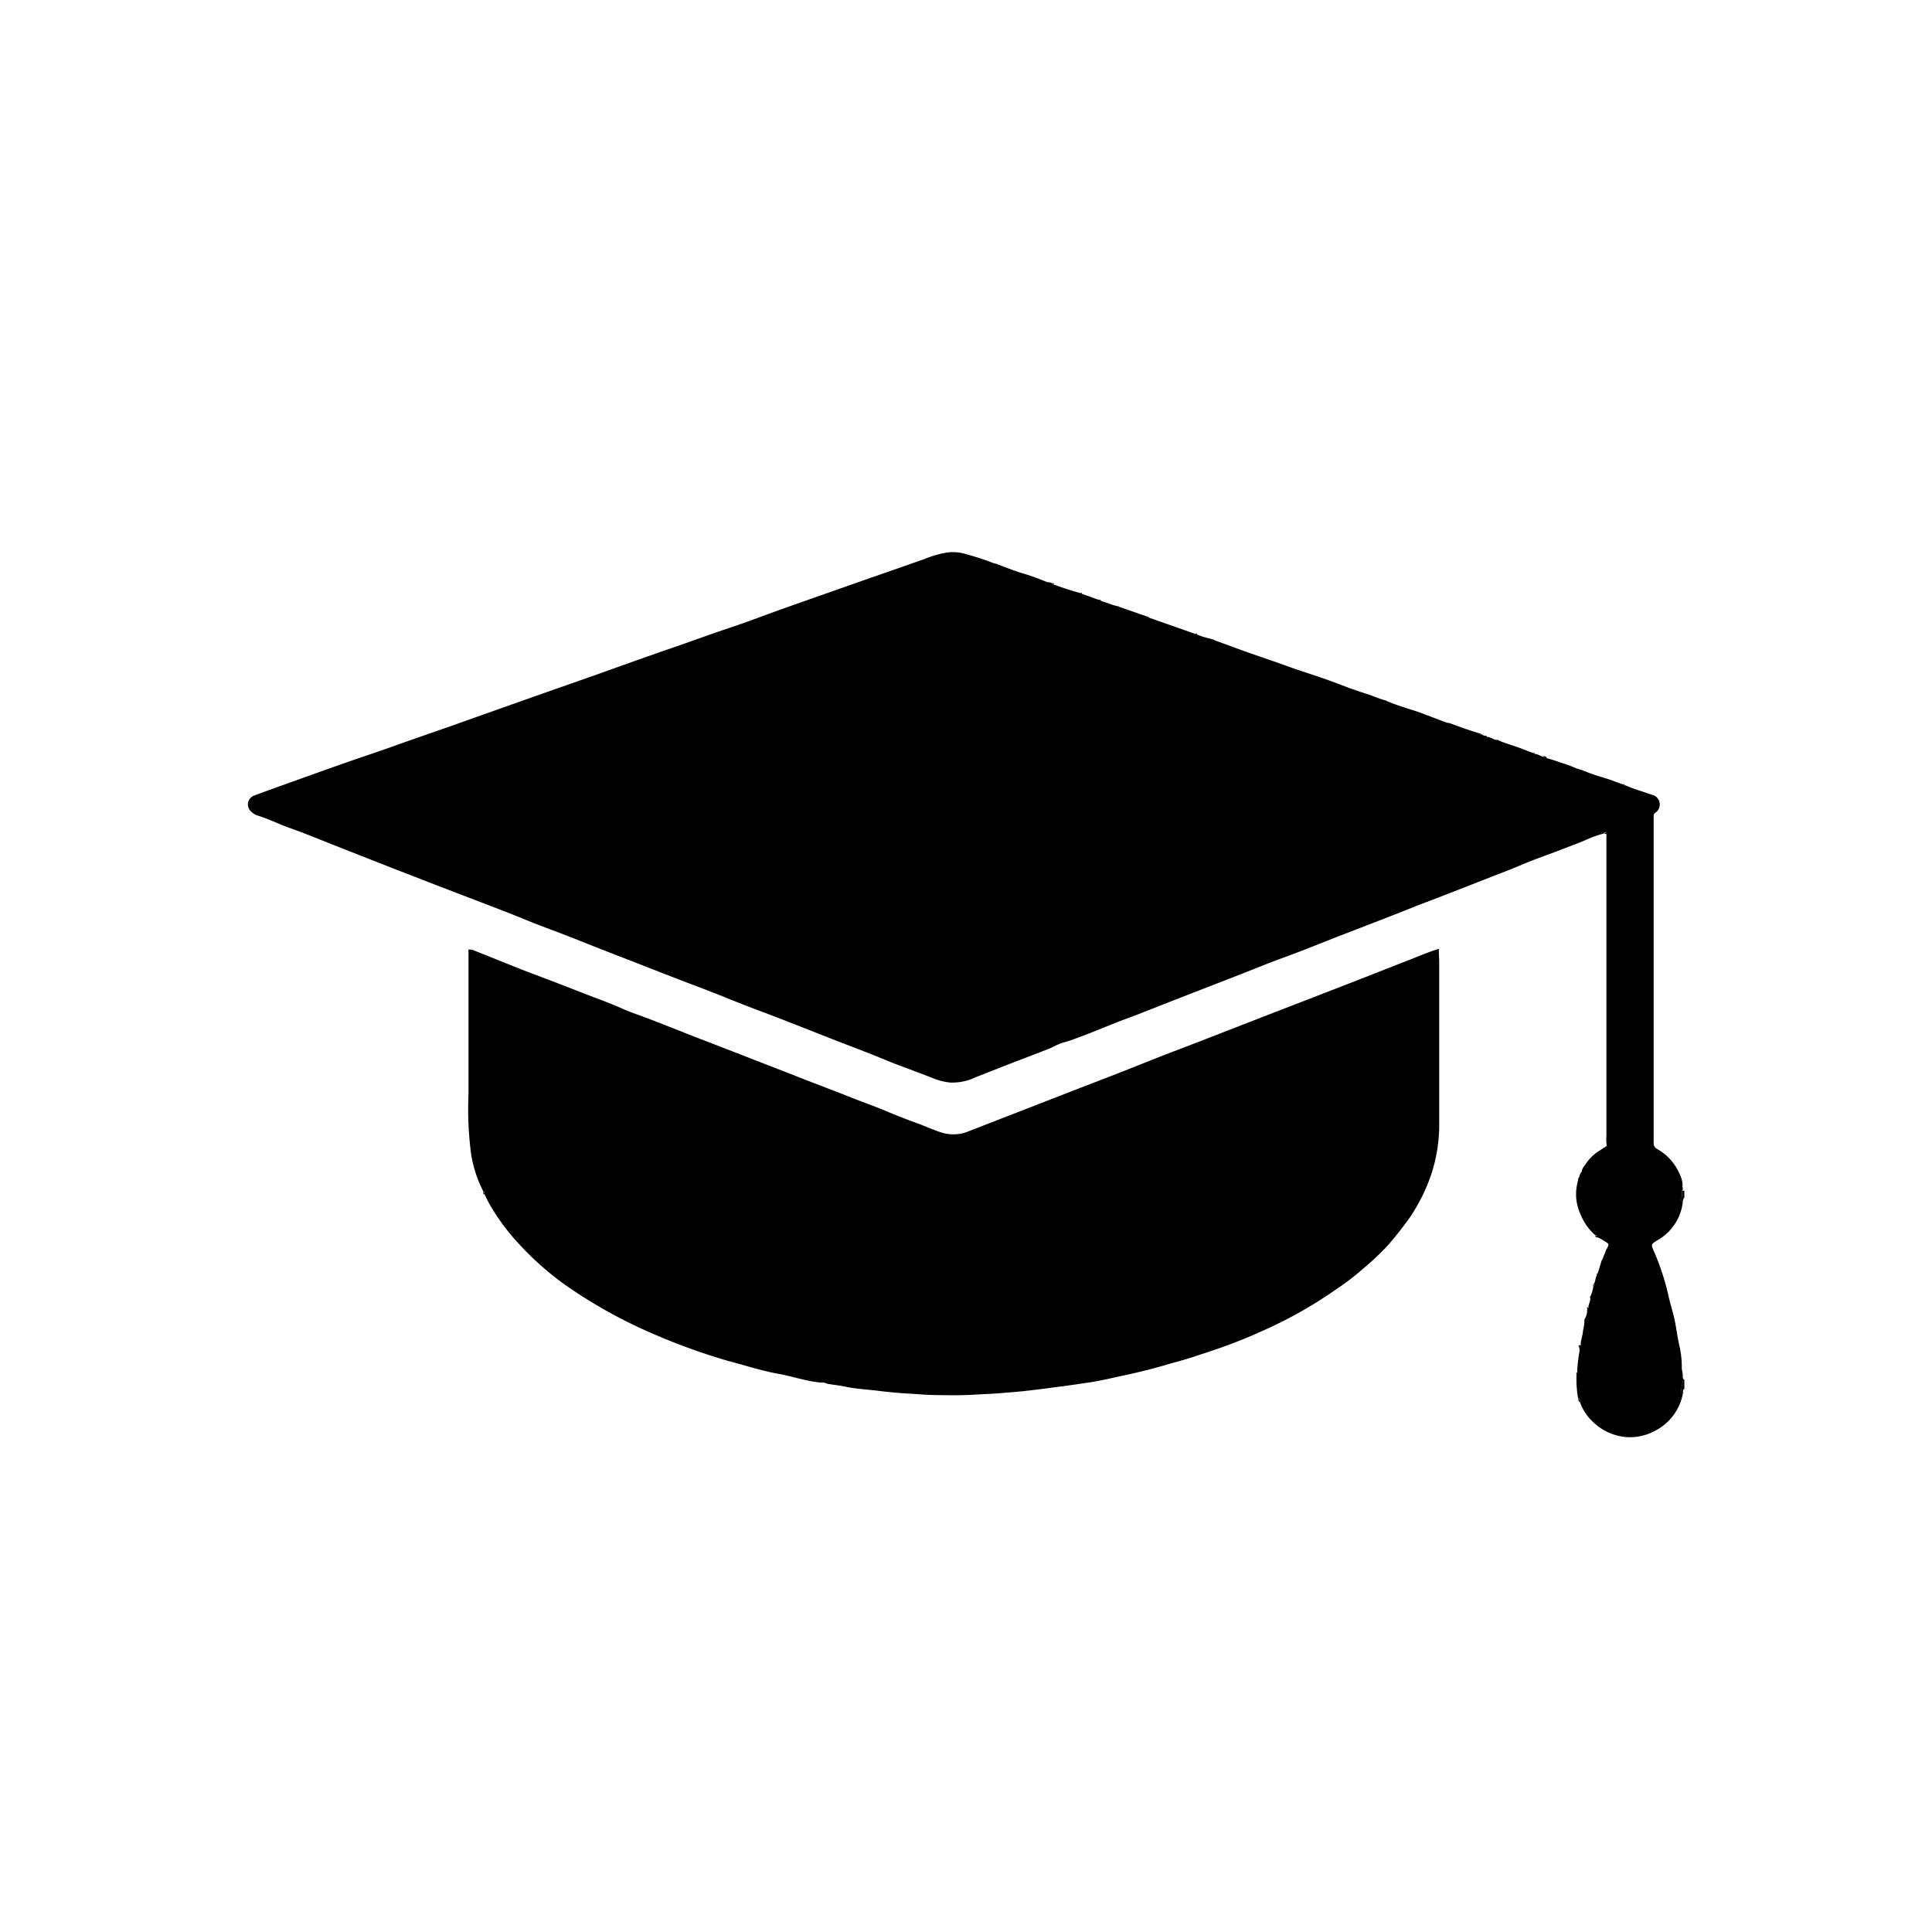 <svg xmlns="http://www.w3.org/2000/svg" xmlns:xlink="http://www.w3.org/1999/xlink" width="46" height="46" viewBox="0 0 46 46">
  <defs>
    <clipPath id="clip-path">
      <rect id="Rectangle_1826" data-name="Rectangle 1826" width="46" height="46" fill="none"/>
    </clipPath>
    <clipPath id="clip-path-2">
      <rect id="Rectangle_1827" data-name="Rectangle 1827" width="34.208" height="21.083" fill="none"/>
    </clipPath>
  </defs>
  <g id="Group_2948" data-name="Group 2948" clip-path="url(#clip-path)">
    <g id="Group_2949" data-name="Group 2949" transform="translate(5.896 13.142)">
      <g id="Group_2949-2" data-name="Group 2949" clip-path="url(#clip-path-2)">
        <path id="Path_6816" data-name="Path 6816" d="M509.614,294.139c.011-.015.021-.018.031,0v.217c-.058.025-.016.084-.04.121a.064.064,0,0,1-.042-.066c.014-.091.033-.182.051-.272" transform="translate(-475.437 -274.429)" fill="#050505"/>
        <path id="Path_6817" data-name="Path 6817" d="M509.85,227.219c-.034.025-.029.065-.037.1-.04-.008-.029-.04-.03-.065,0-.066.029-.131.006-.2l.06,0Z" transform="translate(-475.642 -211.846)" fill="#050505"/>
        <path id="Path_6818" data-name="Path 6818" d="M34.147,15.209c.023.067-.009.132-.006.2,0,.025-.01.058.03.065a1.2,1.2,0,0,1-.589.905c-.174.106-.175.1-.092.288a5.872,5.872,0,0,1,.35,1.091c.05.212.121.418.157.634.031.181.059.363.1.543a2.222,2.222,0,0,1,.05.507.323.323,0,0,0,.013.07s-.006,0-.006,0a.082.082,0,0,0,.006.012.341.341,0,0,1,.008.114c-.03.018-.024.029.006.036a.024.024,0,0,1,.006.032c-.017.091-.037.181-.051.272a.064.064,0,0,0,.042.066,1.247,1.247,0,0,1-.667.883,1.235,1.235,0,0,1-.694.146,1.278,1.278,0,0,1-.757-.341,1.155,1.155,0,0,1-.331-.492c-.006-.037,0-.08-.047-.1a2.817,2.817,0,0,1-.034-.584c.02,0,.039-.008.016-.033a3.257,3.257,0,0,1,.047-.451.255.255,0,0,0-.013-.167c.019-.008.061.02.049-.033,0-.111.049-.214.054-.326a1.27,1.27,0,0,0,.035-.262c0-.023.021-.045.031-.068a.439.439,0,0,0,.033-.212c.018,0,.055.009.03-.034.009-.078.066-.149.037-.234l.013-.013a.9.9,0,0,0,.07-.254c.011,0,.023,0,.023-.017s-.013-.015-.023-.017c.051-.051.04-.125.068-.184l.011-.018,0-.032c.032,0,.031-.026.031-.049l.087-.285.013-.016.1-.251.013-.015c.051-.109.05-.109-.052-.171a1.134,1.134,0,0,0-.182-.1.046.046,0,0,0-.049-.05,1.3,1.3,0,0,1-.35-.5,1.134,1.134,0,0,1-.1-.564c.008-.1.034-.194.052-.291l.014-.015.021-.068.012-.017a.048.048,0,0,1,0-.016c.031,0,.031-.025.031-.047a.326.326,0,0,1,.07-.137l.013-.015a1.037,1.037,0,0,1,.281-.3l.019-.012.082-.055.018-.011.032-.022.018-.011.034-.021c.034.014.031-.009.029-.03a1.123,1.123,0,0,1-.007-.241q0-3.552,0-7.1c0-.025,0-.049.006-.074s-.008-.035-.018-.05c-.011.016-.045,0-.045.035a2.7,2.7,0,0,0-.458.166c-.369.149-.742.288-1.115.426-.256.095-.506.207-.761.306-.474.183-.946.37-1.42.554-.25.1-.5.189-.75.289-.574.23-1.153.451-1.73.674-.472.183-.941.376-1.417.549-.374.136-.742.289-1.113.433l-1.421.552c-.4.156-.8.319-1.2.467s-.769.312-1.159.453a3.154,3.154,0,0,1-.358.117,2.148,2.148,0,0,0-.263.119c-.343.138-.689.266-1.034.4-.255.1-.509.2-.762.3a1.286,1.286,0,0,1-.619.125,1.472,1.472,0,0,1-.371-.093q-.41-.158-.822-.311c-.22-.082-.436-.177-.655-.263-.3-.118-.605-.233-.907-.351-.613-.239-1.224-.486-1.84-.715-.438-.163-.868-.346-1.3-.51-.5-.187-.992-.381-1.487-.574s-1.005-.389-1.505-.59c-.427-.171-.862-.322-1.288-.5-.382-.157-.77-.3-1.155-.45L4.5,7.936,3.31,7.474,2.106,7c-.37-.145-.737-.3-1.112-.431-.262-.094-.511-.22-.778-.3a.386.386,0,0,1-.13-.087A.224.224,0,0,1,.156,5.8c.23-.087.461-.169.692-.252.477-.171.953-.343,1.431-.511.394-.139.791-.268,1.184-.409.475-.171.952-.333,1.427-.5.656-.235,1.314-.465,1.972-.7l1.425-.5c.6-.214,1.206-.433,1.812-.641.458-.157.912-.326,1.372-.479.4-.132.792-.284,1.188-.426.377-.135.756-.267,1.134-.4s.758-.268,1.138-.4c.4-.138.793-.276,1.189-.416a2.383,2.383,0,0,1,.544-.154,1.089,1.089,0,0,1,.331.011,6.383,6.383,0,0,1,.776.248.441.441,0,0,0,.064.012.013.013,0,0,0,.011.009c.222.082.441.17.669.236.173.05.341.118.509.185.044.017.094,0,.131.036,0,.03.027.028.048.028a6.1,6.1,0,0,0,.637.205A.029.029,0,0,0,19.871,1c.111.039.222.077.332.119a.235.235,0,0,0,.086.018.029.029,0,0,0,.033.031c.136.035.262.1.4.124,0,.018.01.034.032.015l.67.233c0,.031.027.029.049.028l1.087.382c.011.021.031.019.049.019a1.831,1.831,0,0,0,.335.1c.015.04.045.046.082.036.286.1.572.211.859.311s.587.2.877.306.6.2.9.306c.215.074.428.16.643.238.15.054.3.1.454.152a2.955,2.955,0,0,0,.348.121l.019.013c.206.085.418.153.631.219.118.036.233.082.348.125.147.055.293.113.44.167a.354.354,0,0,0,.082.01c0,.019.007.039.032.017.226.085.455.164.686.234,0,.023.011.039.034.013a.125.125,0,0,0,.1.037.029.029,0,0,0,.033.03c.09,0,.158.079.251.07,0,.019.007.039.032.017.181.08.375.125.559.2.086.034.174.066.261.1a.033.033,0,0,0,.033.018c.074,0,.13.054.2.065.022.027.03.011.034-.012.011,0,.015,0,.017.012s.01.035.033.035c.2.056.389.125.582.19a1.327,1.327,0,0,0,.261.095h0a4.25,4.25,0,0,0,.532.186c.13.04.258.089.385.137a.3.3,0,0,0,.063.014c0,.018.005.038.031.02.116.044.23.094.348.129.1.03.2.07.3.1a.237.237,0,0,1,.076.433.08.08,0,0,0-.033.078c0,.111,0,.222,0,.334q0,3.721,0,7.442a.149.149,0,0,0,.081.147,1.237,1.237,0,0,1,.546.62.567.567,0,0,1,.061.269c-.014.007-.011.012,0,.017,0,.03.024.063-.014.087" transform="translate(0 0)"/>
        <path id="Path_6819" data-name="Path 6819" d="M101.557,141.194c0,.119.009.238.009.357,0,1.279,0,2.558,0,3.837a3.767,3.767,0,0,1-.194,1.181,4.385,4.385,0,0,1-.489.99,8.284,8.284,0,0,1-.558.707,6.56,6.56,0,0,1-.579.543,5.694,5.694,0,0,1-.643.49,10.242,10.242,0,0,1-1.735.979c-.322.149-.653.281-.988.4-.215.076-.434.145-.65.218-.235.08-.477.137-.714.209-.344.1-.693.182-1.043.257-.251.054-.5.114-.755.151-.238.034-.475.071-.713.1-.265.036-.529.07-.795.1-.188.021-.376.034-.564.05-.22.018-.441.026-.661.039-.289.017-.577.015-.864.009-.218,0-.436-.02-.654-.033-.254-.014-.509-.037-.761-.069s-.529-.043-.788-.1c-.138-.028-.279-.043-.418-.066h0a.312.312,0,0,0-.168-.03c-.341-.034-.665-.148-1-.208-.4-.071-.784-.2-1.172-.3a14.87,14.87,0,0,1-1.856-.672,11.641,11.641,0,0,1-2.09-1.175,7.087,7.087,0,0,1-1.016-.9,5.145,5.145,0,0,1-.616-.783,3.325,3.325,0,0,1-.247-.447c0-.021.006-.048-.024-.057a2.973,2.973,0,0,1-.292-.877,8.158,8.158,0,0,1-.065-1.454q0-1.7,0-3.4a.2.2,0,0,1,0-.025l.012-.013a.3.3,0,0,1,.141.032c.484.191.965.392,1.452.575.339.127.677.256,1.013.389s.7.259,1.038.41c.2.089.411.158.617.236.383.147.763.3,1.145.449.407.157.814.313,1.22.472.439.172.88.341,1.319.514.357.141.718.273,1.074.416.315.127.637.237.95.37.233.1.47.189.708.276.2.073.4.167.6.227a.945.945,0,0,0,.619-.038l2.447-.951c.483-.188.967-.371,1.449-.563.331-.132.662-.264.994-.391.806-.307,1.608-.624,2.412-.934q1-.386,2-.775c.411-.16.82-.323,1.231-.482.2-.079.406-.167.615-.233.017-.005.035-.02.055,0l0-.005" transform="translate(-73.195 -131.737)"/>
        <path id="Path_6820" data-name="Path 6820" d="M472.918,300.806c.046.018.041.061.047.1-.038-.022-.03-.066-.047-.1" transform="translate(-441.246 -280.661)" fill="#050505"/>
        <path id="Path_6821" data-name="Path 6821" d="M342.712,31.036c-.037.01-.067,0-.082-.036a.091.091,0,0,1,.082.036" transform="translate(-319.684 -28.924)" fill="#050505"/>
        <path id="Path_6822" data-name="Path 6822" d="M482.344,99.678c0-.032.033-.019.045-.035.01.015.027.028.018.05l-.062-.016" transform="translate(-450.041 -92.97)" fill="#050505"/>
        <path id="Path_6823" data-name="Path 6823" d="M479.114,242.995a.046.046,0,0,1,.049.05c-.024-.009-.052-.014-.049-.05" transform="translate(-447.027 -226.721)" fill="#050505"/>
        <path id="Path_6824" data-name="Path 6824" d="M83.748,227.546c.03.01.02.037.024.057-.037-.007-.033-.031-.024-.057" transform="translate(-78.134 -212.307)" fill="#050505"/>
        <path id="Path_6825" data-name="Path 6825" d="M336.933,29.018c-.019,0-.038,0-.049-.019.029-.028.041-.009.049.019" transform="translate(-314.323 -27.045)" fill="#050505"/>
        <path id="Path_6826" data-name="Path 6826" d="M286.043,11.1c-.022,0-.044,0-.048-.028a.034.034,0,0,1,.048.028" transform="translate(-266.842 -10.327)" fill="#050505"/>
        <path id="Path_6827" data-name="Path 6827" d="M473.2,281.88c.012.053-.031.025-.049.033.007-.025.034-.02.049-.033" transform="translate(-441.467 -263.002)" fill="#050505"/>
        <path id="Path_6828" data-name="Path 6828" d="M319.974,23.058c-.022,0-.045,0-.049-.028.028-.01.034.017.049.028" transform="translate(-298.499 -21.485)" fill="#050505"/>
        <path id="Path_6829" data-name="Path 6829" d="M482.88,211.176c0,.021,0,.043-.029.03,0-.017.007-.031.029-.03" transform="translate(-450.514 -197.033)" fill="#050505"/>
        <path id="Path_6830" data-name="Path 6830" d="M476.193,268.414c.026.042-.012.029-.03.034,0-.019.015-.026.03-.034" transform="translate(-444.274 -250.438)" fill="#050505"/>
        <path id="Path_6831" data-name="Path 6831" d="M479.667,256.224c0,.023,0,.046-.031.049-.005-.026.018-.034.031-.049" transform="translate(-447.514 -239.064)" fill="#050505"/>
        <path id="Path_6832" data-name="Path 6832" d="M473.932,220.371c0,.022,0,.045-.031.047-.006-.026.015-.035.031-.047" transform="translate(-442.162 -205.613)" fill="#050505"/>
        <path id="Path_6833" data-name="Path 6833" d="M461.431,72.821c-.023,0-.033-.013-.033-.035.023,0,.029.017.033.035" transform="translate(-430.498 -67.911)" fill="#050505"/>
        <path id="Path_6834" data-name="Path 6834" d="M489.112,82.583c-.026.018-.028,0-.031-.02.018,0,.026.005.031.02" transform="translate(-456.327 -77.033)" fill="#050505"/>
        <path id="Path_6835" data-name="Path 6835" d="M460.665,72.574c0,.023-.012.039-.034.012.006-.019.02-.015.034-.012" transform="translate(-429.782 -67.711)" fill="#050505"/>
        <path id="Path_6836" data-name="Path 6836" d="M457.174,71.386a.033.033,0,0,1-.034-.018c.033-.034.024.009.034.018" transform="translate(-426.525 -66.576)" fill="#050505"/>
        <path id="Path_6837" data-name="Path 6837" d="M444.454,66.877c-.026.022-.029,0-.032-.017a.024.024,0,0,1,.032.017" transform="translate(-414.659 -62.381)" fill="#050505"/>
        <path id="Path_6838" data-name="Path 6838" d="M472.4,291.6c.023.025,0,.029-.016.033,0-.015-.005-.029.016-.033" transform="translate(-440.748 -272.07)" fill="#050505"/>
        <path id="Path_6839" data-name="Path 6839" d="M440.214,65.395a.029.029,0,0,1-.033-.03c.027-.008.026.016.033.03" transform="translate(-410.702 -60.986)" fill="#050505"/>
        <path id="Path_6840" data-name="Path 6840" d="M309.478,19.308c-.022.019-.028,0-.032-.015.018-.011.025,0,.032.015" transform="translate(-288.722 -17.997)" fill="#050505"/>
        <path id="Path_6841" data-name="Path 6841" d="M478.4,260.44c.011,0,.023,0,.023.017s-.013.015-.023.017v-.034" transform="translate(-446.366 -242.998)" fill="#050505"/>
        <path id="Path_6842" data-name="Path 6842" d="M438.219,64.626c-.023.026-.029.01-.034-.013.014,0,.028-.007.034.013" transform="translate(-408.839 -60.284)" fill="#050505"/>
        <path id="Path_6843" data-name="Path 6843" d="M427.489,60.9c-.026.022-.029,0-.032-.017a.024.024,0,0,1,.032.017" transform="translate(-398.83 -56.802)" fill="#050505"/>
        <path id="Path_6844" data-name="Path 6844" d="M296.257,14.571a.029.029,0,0,1-.033-.028c.03-.013.026.014.033.028" transform="translate(-276.386 -13.566)" fill="#050505"/>
        <path id="Path_6845" data-name="Path 6845" d="M302.994,17.056a.029.029,0,0,1-.033-.031c.028-.008.024.018.033.031" transform="translate(-282.671 -15.884)" fill="#050505"/>
        <path id="Path_6846" data-name="Path 6846" d="M473.672,221.311l-.012.017c-.005-.012,0-.015.012-.017" transform="translate(-441.937 -206.49)" fill="#050505"/>
        <path id="Path_6847" data-name="Path 6847" d="M509.941,225.571c-.013,0-.015-.01,0-.017a.071.071,0,0,1,0,.011s0,0,0,.006" transform="translate(-475.78 -210.448)" fill="#050505"/>
        <path id="Path_6848" data-name="Path 6848" d="M473.164,222.582l-.014.015c0-.012,0-.016.014-.015" transform="translate(-441.462 -207.675)" fill="#050505"/>
        <path id="Path_6849" data-name="Path 6849" d="M483.151,247.752l-.013.015c0-.012,0-.015.013-.015" transform="translate(-450.78 -231.16)" fill="#050505"/>
        <path id="Path_6850" data-name="Path 6850" d="M481.4,251.728l-.013.016c0-.013,0-.015.013-.016" transform="translate(-449.148 -234.87)" fill="#050505"/>
        <path id="Path_6851" data-name="Path 6851" d="M475.42,218.1l-.013.015c0-.012,0-.015.013-.015" transform="translate(-443.568 -203.496)" fill="#050505"/>
        <path id="Path_6852" data-name="Path 6852" d="M479.406,257.431l-.011.018c-.006-.012,0-.015.011-.018" transform="translate(-447.288 -240.191)" fill="#050505"/>
        <path id="Path_6853" data-name="Path 6853" d="M479.829,213.392l-.019.012c0-.008.006-.018.019-.012" transform="translate(-447.677 -199.099)" fill="#050505"/>
        <path id="Path_6854" data-name="Path 6854" d="M477.158,264.719l-.013.013c0-.011,0-.016.013-.013" transform="translate(-445.19 -246.989)" fill="#050505"/>
        <path id="Path_6855" data-name="Path 6855" d="M482.092,211.9l-.018.011c0-.008.005-.018.018-.011" transform="translate(-449.789 -197.706)" fill="#050505"/>
        <path id="Path_6856" data-name="Path 6856" d="M78.487,141.372l-.012.013c0-.011,0-.016.012-.013" transform="translate(-73.219 -131.904)" fill="#050505"/>
        <path id="Path_6857" data-name="Path 6857" d="M423.477,141.221l0,.005s0,0,0-.005" transform="translate(-395.116 -131.763)" fill="#050505"/>
        <path id="Path_6858" data-name="Path 6858" d="M474.44,77.551h0" transform="translate(-442.666 -72.357)" fill="#050505"/>
        <path id="Path_6859" data-name="Path 6859" d="M404.779,52.932l-.019-.013c.013-.005.016,0,.019.013" transform="translate(-377.653 -49.373)" fill="#050505"/>
        <path id="Path_6860" data-name="Path 6860" d="M206.045,295.824h0l0,.005,0,0" transform="translate(-192.241 -276.011)" fill="#050505"/>
        <path id="Path_6861" data-name="Path 6861" d="M266.309,4.122a.013.013,0,0,1-.011-.009c.012-.007.013,0,.011.009" transform="translate(-248.464 -3.835)" fill="#050505"/>
        <path id="Path_6862" data-name="Path 6862" d="M481.337,212.39l-.018.011c0-.009.006-.018.018-.011" transform="translate(-449.085 -198.164)" fill="#050505"/>
        <path id="Path_6863" data-name="Path 6863" d="M509.875,293.328c-.03-.007-.037-.018-.006-.036a.022.022,0,0,1,.006.036" transform="translate(-475.704 -273.65)" fill="#050505"/>
        <path id="Path_6864" data-name="Path 6864" d="M509.934,291.357a.077.077,0,0,1-.006-.012s0,0,.006,0v.016" transform="translate(-475.777 -271.83)" fill="#050505"/>
      </g>
    </g>
  </g>
</svg>
